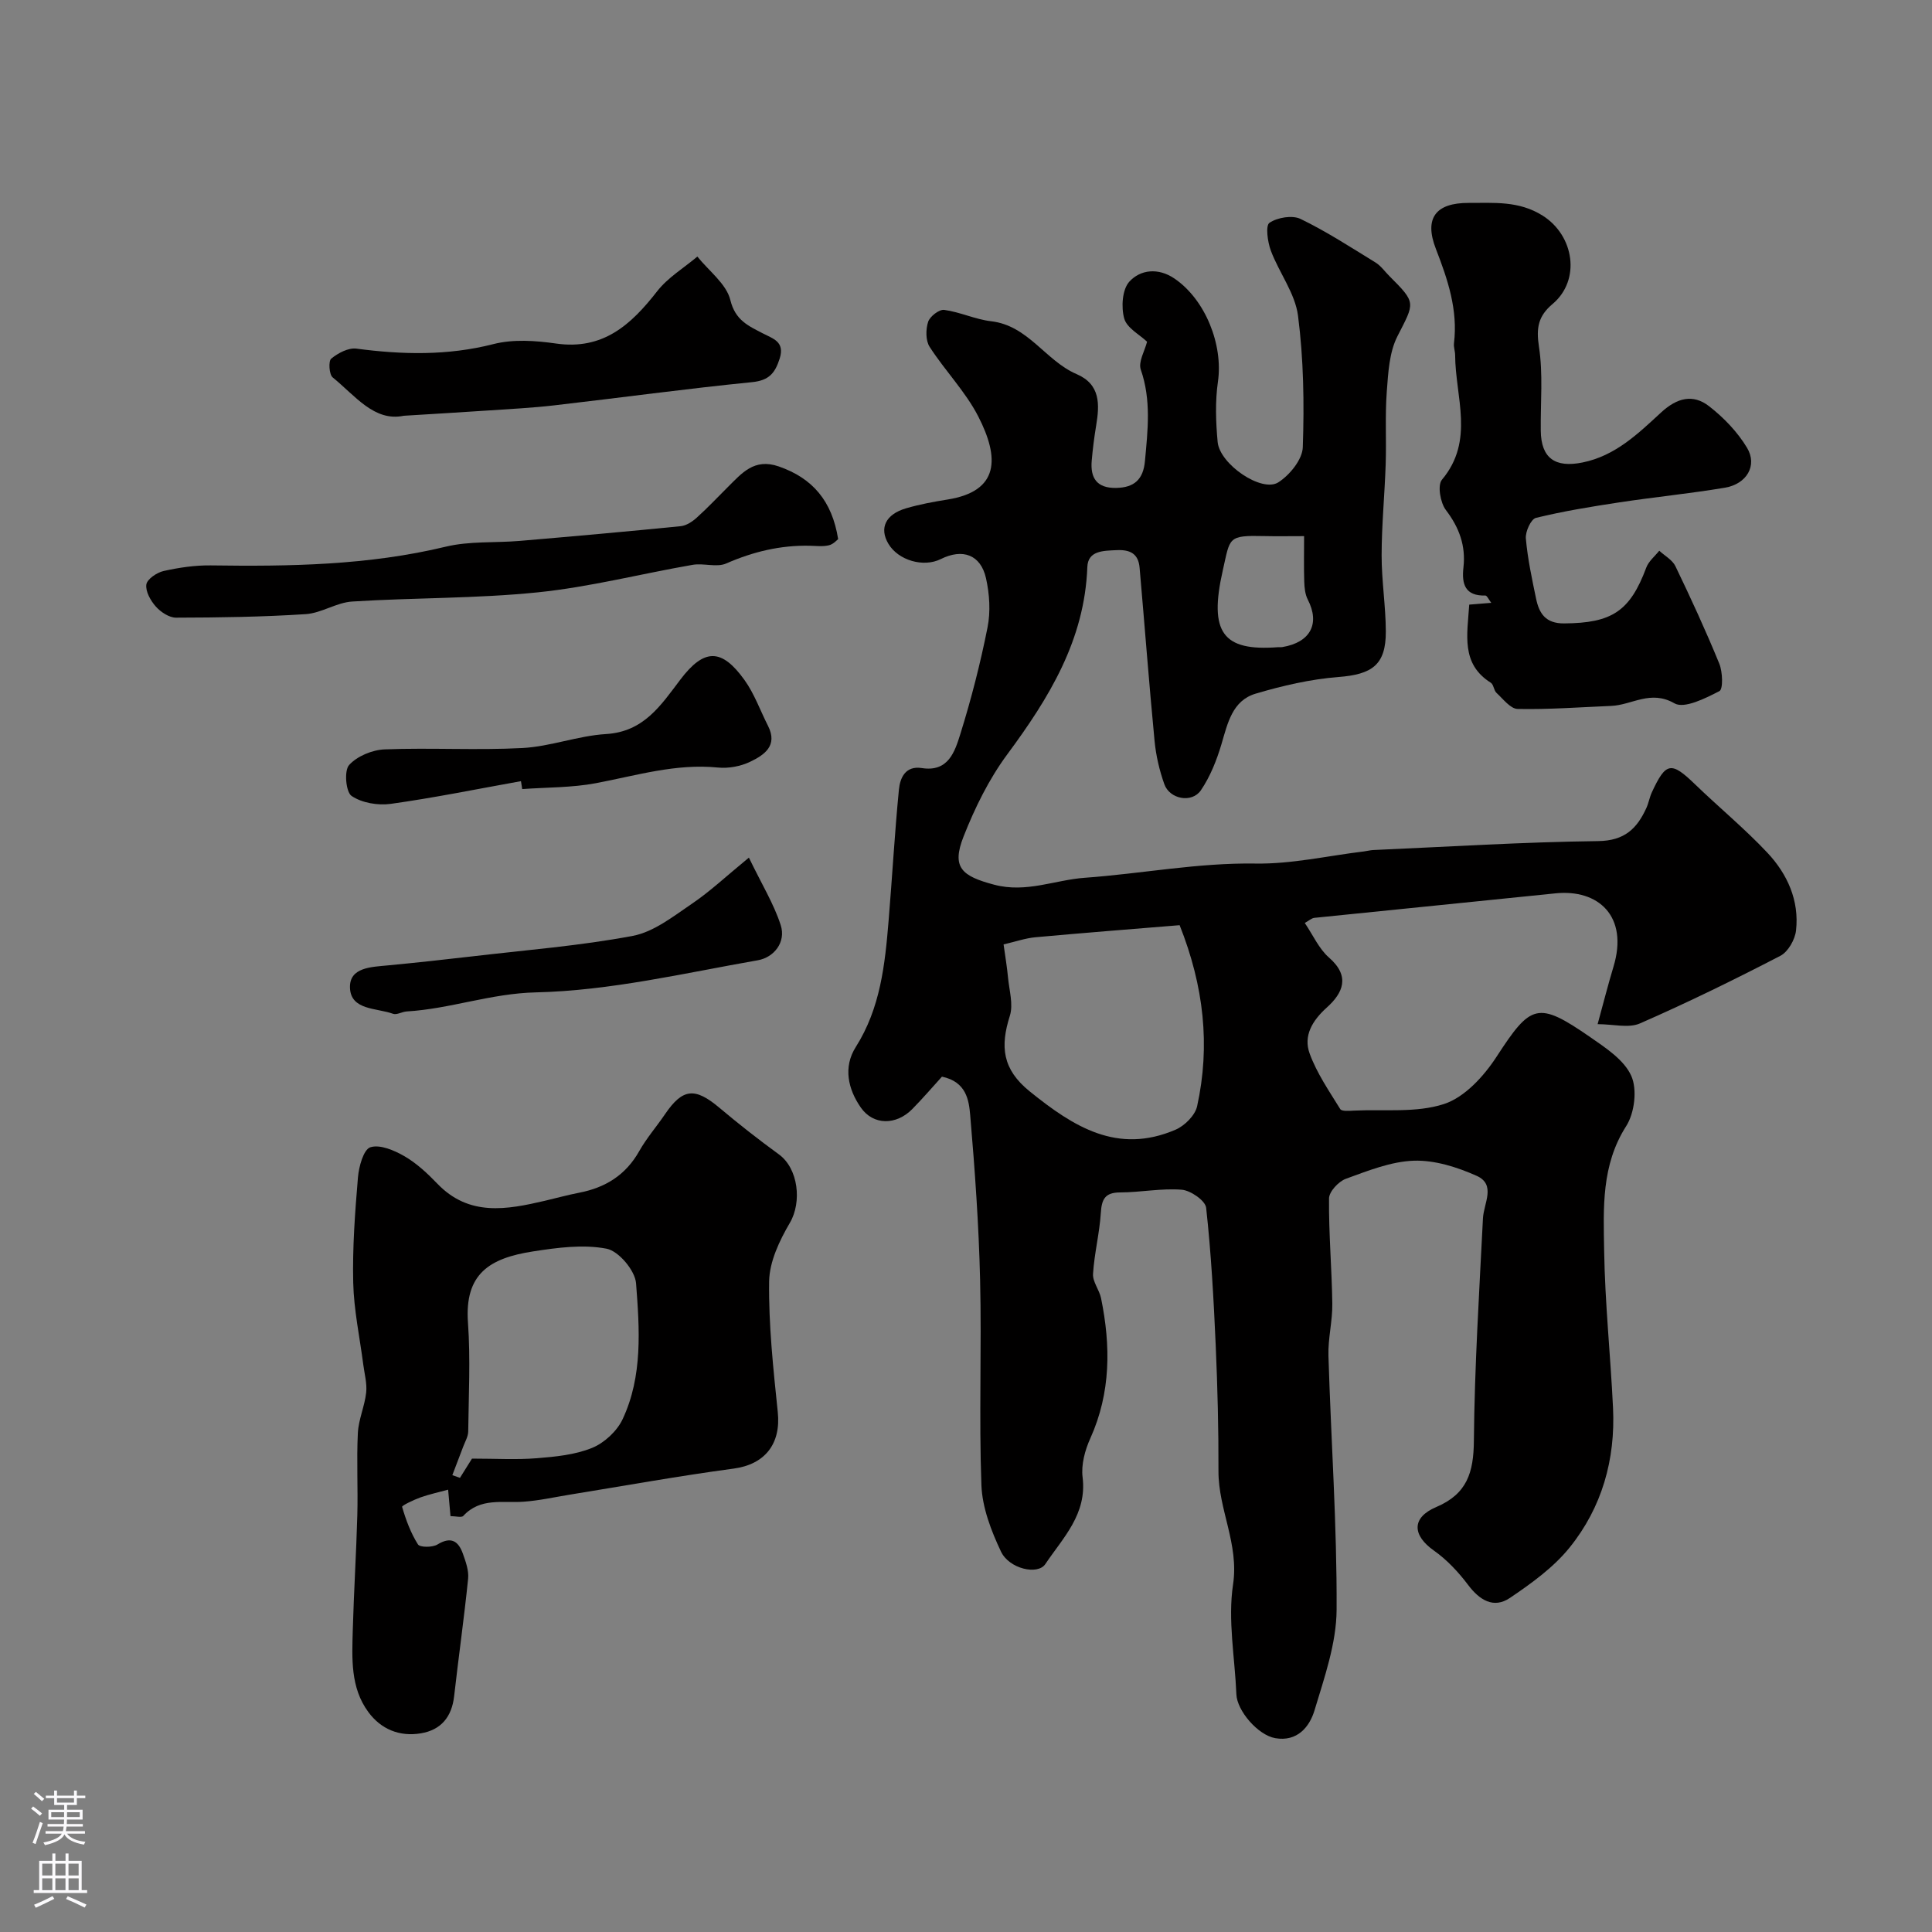 <svg enable-background="new 0 0 400 400" viewBox="0 0 400 400" xmlns="http://www.w3.org/2000/svg"><rect x="0" y="0" width="400" height="400" fill="#808080" stroke="none"/><g fill="#010000"><path d="m195.02 222.91c-1.88 2.07-3.94 4.47-6.15 6.72-3.32 3.36-8.04 3.39-10.63-.3-2.67-3.81-3.7-8.39-1.07-12.54 5.12-8.08 6.06-17.11 6.81-26.23.75-9.02 1.25-18.07 2.13-27.08.24-2.44 1.35-4.99 4.74-4.46 5.51.87 6.84-3.43 7.97-7.02 2.26-7.25 4.16-14.66 5.64-22.11.65-3.26.41-6.91-.32-10.18-1.1-4.88-4.84-6.21-9.36-3.96-3.59 1.79-8.81.27-10.85-3.17-1.92-3.23-.6-6.09 3.66-7.34 2.8-.82 5.71-1.36 8.6-1.82 10.75-1.72 10.76-8.61 6.35-17.2-2.65-5.16-6.9-9.48-10.07-14.41-.84-1.3-.82-3.61-.31-5.18.36-1.12 2.29-2.61 3.33-2.47 3.28.44 6.43 1.97 9.71 2.35 7.7.89 11.26 8.18 17.69 10.94 4.97 2.13 4.78 6.28 4.06 10.64-.4 2.41-.71 4.84-.92 7.27-.32 3.6 1.05 5.72 5.02 5.66 3.76-.06 5.65-1.73 6-5.57.58-6.36 1.33-12.61-.86-18.92-.56-1.61.83-3.9 1.3-5.78-1.53-1.46-4.18-2.83-4.73-4.8-.66-2.35-.42-6.02 1.06-7.64 2.31-2.53 6-2.9 9.31-.66 6.43 4.35 10.14 13.74 9.03 21.38-.59 4.08-.44 8.35-.06 12.47.43 4.63 9.15 10.56 12.57 8.36 2.36-1.51 4.98-4.73 5.06-7.27.31-9.07.17-18.25-.99-27.23-.6-4.64-3.91-8.89-5.62-13.45-.68-1.81-1.14-5.2-.29-5.78 1.64-1.11 4.73-1.63 6.44-.8 5.37 2.6 10.42 5.89 15.52 9.02 1.1.68 1.91 1.85 2.85 2.79 5.65 5.65 5.26 5.45 1.67 12.51-1.69 3.33-1.9 7.55-2.19 11.41-.38 5-.06 10.05-.23 15.08-.21 6.27-.83 12.53-.84 18.8-.01 5.27.85 10.53.87 15.8.02 6.91-2.82 8.89-9.83 9.43-5.77.45-11.55 1.79-17.11 3.44-4.83 1.43-5.8 6.09-7.08 10.43-.99 3.34-2.33 6.73-4.27 9.58-1.86 2.72-6.47 1.85-7.57-1.27-1.02-2.87-1.73-5.93-2.02-8.96-1.15-11.95-2.05-23.92-3.1-35.87-.25-2.84-1.91-3.75-4.72-3.62-2.79.13-5.98.08-6.1 3.51-.56 15.12-7.93 27.09-16.58 38.78-3.78 5.11-6.7 11.05-9.04 16.99-2.54 6.43-.39 8.21 6.34 9.99 6.65 1.76 12.57-1 18.8-1.44 11.77-.85 23.39-3.13 35.32-2.94 7.46.12 14.95-1.61 22.42-2.51.65-.08 1.3-.26 1.95-.29 15.51-.68 31.03-1.66 46.55-1.85 5.48-.07 8.05-2.6 9.99-6.87.47-1.03.65-2.19 1.12-3.21 2.92-6.31 4.01-6.45 8.96-1.67 4.94 4.77 10.27 9.16 14.97 14.16 4.13 4.4 6.62 9.88 5.93 16.09-.21 1.89-1.64 4.42-3.24 5.25-9.55 4.95-19.22 9.69-29.08 14-2.36 1.03-5.55.15-8.76.15 1.21-4.41 2.16-8.18 3.28-11.88 3.17-10.45-3.12-16.12-12.02-15.2-16.63 1.72-33.27 3.36-49.9 5.07-.58.06-1.12.58-1.99 1.06 1.71 2.52 2.93 5.34 5.01 7.16 4.47 3.89 2.89 7.34-.44 10.34-3.02 2.72-4.9 5.87-3.56 9.54 1.49 4.07 4.03 7.76 6.33 11.49.31.51 1.88.37 2.85.32 6.26-.3 12.9.51 18.65-1.37 4.27-1.4 8.24-5.75 10.85-9.76 7.12-10.95 8.51-11.62 19.4-4.09 3.22 2.23 7.04 4.73 8.51 8.03 1.26 2.82.68 7.68-1.05 10.39-5.19 8.12-4.71 16.99-4.57 25.74.17 10.88 1.32 21.73 1.84 32.61.51 10.69-2.29 20.61-8.99 28.91-3.33 4.13-7.9 7.42-12.35 10.43-3.38 2.28-6.29.47-8.68-2.71-1.99-2.64-4.36-5.18-7.05-7.08-4.48-3.15-4.71-6.82.46-9.02 6.41-2.72 7.74-7.17 7.8-13.68.14-15.37 1.11-30.74 1.88-46.1.16-3.12 2.76-6.98-1.31-8.8-4.03-1.8-8.68-3.27-12.99-3.13-4.74.16-9.5 2.08-14.07 3.74-1.52.55-3.49 2.66-3.5 4.08-.07 7.26.58 14.52.68 21.79.05 3.59-.91 7.2-.8 10.78.53 17.53 1.78 35.06 1.69 52.58-.04 6.97-2.53 14.03-4.58 20.85-1.04 3.45-3.61 6.52-8.11 5.74-3.62-.63-7.93-5.7-8.06-9.07-.31-7.6-1.8-15.37-.69-22.75 1.26-8.39-3.04-15.51-3.02-23.44.03-8.69-.19-17.39-.57-26.07-.42-9.51-.94-19.03-1.98-28.48-.16-1.48-3.21-3.59-5.05-3.74-4.21-.34-8.51.55-12.77.56-3.17.01-3.81 1.45-3.99 4.28-.27 4.21-1.35 8.37-1.61 12.59-.1 1.63 1.3 3.29 1.66 5.02 2.02 9.87 2.04 19.56-2.22 29.02-1.11 2.45-1.92 5.46-1.6 8.05.95 7.66-4.06 12.53-7.72 17.99-1.55 2.32-7.47 1.01-9.18-2.6-2.03-4.29-3.88-9.11-4.05-13.76-.52-14.15.07-28.33-.27-42.49-.27-11.38-1.08-22.75-2.05-34.09-.27-3.09-.78-6.92-5.85-7.98zm49.21-31.36c-9.89.81-19.88 1.59-29.87 2.5-2.06.19-4.08.9-6.58 1.48.33 2.38.71 4.61.92 6.86.25 2.66 1.13 5.57.37 7.95-1.99 6.29-1.59 11.01 4.12 15.62 9.09 7.34 18.17 13.1 30.2 7.93 1.88-.81 4.04-2.96 4.46-4.85 2.76-12.57 1.4-24.86-3.62-37.49zm25.77-80.55c-3.23 0-5.71.05-8.18-.01-7.72-.18-7.1.28-8.65 7.08-2.94 12.94.04 16.77 11.34 15.93.33-.02.67.02.99-.03 5.83-.98 7.83-4.85 5.26-9.84-.56-1.09-.69-2.47-.73-3.73-.1-2.95-.03-5.9-.03-9.4z"/><path d="m92.78 308.42c-1.99.55-3.9.95-5.72 1.6-1.39.5-3.89 1.69-3.81 1.96.79 2.7 1.79 5.41 3.28 7.77.41.65 3.01.65 4.04.02 2.81-1.72 4.33-.71 5.26 1.89.59 1.66 1.26 3.51 1.09 5.19-.83 8.13-1.98 16.23-2.9 24.35-.49 4.27-2.7 6.97-6.9 7.67-4.42.73-8.24-.85-10.86-4.41-3.74-5.07-3.38-11.12-3.22-17 .22-7.93.72-15.85.94-23.78.15-5.66-.17-11.33.11-16.98.14-2.81 1.41-5.55 1.72-8.37.21-1.89-.35-3.88-.6-5.82-.73-5.66-1.95-11.3-2.08-16.97-.17-7.25.37-14.53.98-21.77.19-2.25 1.16-5.79 2.57-6.24 1.98-.64 4.96.64 7.07 1.86 2.52 1.46 4.75 3.55 6.79 5.67 6.57 6.85 14.37 5.39 22.26 3.55 2.37-.55 4.72-1.21 7.11-1.67 5.43-1.05 9.65-3.66 12.44-8.62 1.52-2.69 3.59-5.07 5.33-7.63 3.65-5.37 6.19-5.61 11.25-1.35 3.99 3.36 8.11 6.59 12.33 9.66 4.04 2.94 4.79 9.89 2.27 14.18-2.15 3.67-4.23 8.04-4.29 12.13-.12 9.01.86 18.06 1.79 27.05.69 6.62-2.7 10.84-9.15 11.7-11.3 1.51-22.52 3.55-33.78 5.37-3.22.52-6.43 1.25-9.68 1.48-4.34.32-8.96-.91-12.5 2.94-.37.4-1.56.05-2.65.05-.17-1.91-.33-3.68-.49-5.48zm4.94-6.43c4.95 0 9.21.26 13.42-.08 3.87-.31 7.92-.7 11.45-2.14 2.53-1.03 5.16-3.47 6.32-5.95 4.19-8.93 3.5-18.67 2.78-28.12-.2-2.65-3.6-6.69-6.1-7.17-4.87-.94-10.19-.22-15.22.56-9.07 1.4-14.21 4.66-13.48 14.77.53 7.46.14 15 .05 22.5-.01 1.05-.64 2.1-1.03 3.13-.74 1.98-1.51 3.95-2.26 5.93.53.18 1.06.36 1.58.55 1.01-1.6 2-3.2 2.49-3.98z"/><path d="m304.19 125.18c1.58-.13 2.89-.24 4.56-.37-.53-.68-.89-1.52-1.22-1.51-4.2.11-4.93-2.36-4.54-5.81.51-4.49-.87-8.26-3.64-11.9-1.15-1.51-1.77-5.13-.81-6.27 6.81-8.11 2.77-17.12 2.73-25.78 0-.82-.33-1.65-.24-2.45.84-6.94-1.29-13.23-3.75-19.57-2.47-6.36-.03-9.54 6.82-9.51 5.23.02 10.38-.47 15.3 2.64 6.52 4.12 7.94 13.33 2.04 18.29-2.97 2.5-3.41 4.94-2.82 8.81.88 5.69.31 11.61.38 17.43.07 5.71 2.99 7.72 8.65 6.57 6.82-1.38 11.53-6 16.28-10.37 3.28-3.02 6.58-3.86 9.9-1.29 3.04 2.36 5.9 5.33 7.87 8.61 2.22 3.68-.07 7.53-4.61 8.28-7.24 1.21-14.56 1.93-21.82 3.03-5.79.88-11.59 1.82-17.27 3.21-1.03.25-2.21 2.85-2.09 4.26.37 4.19 1.26 8.34 2.12 12.47.64 3.06 1.96 5.15 5.82 5.12 9.87-.07 13.62-2.5 17-11.57.49-1.31 1.77-2.33 2.68-3.48 1.14 1.06 2.72 1.9 3.35 3.21 3.2 6.64 6.29 13.35 9.08 20.17.7 1.71.82 5.28.02 5.69-2.89 1.49-7.27 3.7-9.3 2.53-4.95-2.85-8.79.35-13.09.53-6.46.27-12.93.76-19.38.63-1.49-.03-3.01-2.07-4.38-3.33-.56-.52-.58-1.73-1.18-2.1-6.21-3.91-4.87-9.91-4.46-16.17z"/><path d="m173.53 111.62c-.2.14-.97 1.05-1.9 1.27-1.26.31-2.65.13-3.98.1-6.06-.13-11.72 1.23-17.29 3.67-1.97.87-4.67-.11-6.95.28-10.71 1.86-21.31 4.6-32.09 5.7-12.73 1.3-25.61 1.09-38.4 1.9-3.25.2-6.37 2.4-9.62 2.61-8.93.58-17.9.71-26.86.73-1.42 0-3.16-1.16-4.17-2.29-1.09-1.22-2.17-3.14-1.97-4.58.16-1.11 2.18-2.48 3.58-2.79 3.18-.71 6.49-1.2 9.74-1.16 16.36.23 32.62-.01 48.69-3.88 4.9-1.18 10.17-.76 15.27-1.19 11.13-.95 22.25-1.94 33.36-3.05 1.16-.12 2.4-.94 3.31-1.76 2.23-2 4.28-4.2 6.41-6.31 2.92-2.88 5.46-6.07 10.57-4.3 7 2.43 11.04 7.13 12.3 15.05z"/><path d="m83.58 86.08c-6.09 1.28-10.04-4.16-14.7-7.94-.74-.6-.91-3.39-.3-3.89 1.4-1.15 3.55-2.29 5.21-2.07 9.54 1.26 18.89 1.48 28.37-.94 4.07-1.04 8.69-.73 12.93-.12 9.76 1.41 15.56-3.88 20.96-10.81 2.21-2.84 5.52-4.82 8.33-7.19 2.38 2.98 6.01 5.65 6.83 9 1.03 4.21 3.72 5.33 6.7 6.89 2.07 1.09 4.65 1.69 3.51 5.24-.96 3-2.2 4.52-5.71 4.87-13.66 1.36-27.28 3.23-40.92 4.8-4.58.53-9.19.76-13.79 1.07-5.42.37-10.85.68-17.42 1.09z"/><path d="m107.86 161.73c-8.98 1.61-17.92 3.44-26.95 4.7-2.65.37-5.99-.19-8.12-1.64-1.19-.81-1.57-5.22-.52-6.39 1.66-1.85 4.81-3.15 7.38-3.25 9.5-.37 19.05.22 28.53-.28 5.79-.31 11.48-2.54 17.27-2.89 7.84-.47 11.35-5.92 15.39-11.25 4.95-6.54 8.57-6.54 13.32.09 2.04 2.85 3.24 6.3 4.85 9.46 2.1 4.14-.82 6.05-3.71 7.44-1.98.95-4.49 1.41-6.67 1.19-8.71-.87-16.89 1.66-25.25 3.24-4.99.94-10.17.85-15.26 1.22-.09-.55-.18-1.1-.26-1.64z"/><path d="m155.05 177.56c2.69 5.57 5.17 9.59 6.58 13.95 1.17 3.61-1.45 6.73-4.72 7.3-15.26 2.67-30.57 6.3-45.93 6.65-9.35.21-17.78 3.42-26.79 3.95-.96.06-2.05.77-2.83.48-3.36-1.23-8.74-.69-8.9-5.38-.14-4.26 4.42-4.3 7.88-4.64 5.87-.56 11.73-1.2 17.58-1.88 11.05-1.3 22.19-2.17 33.1-4.23 4.37-.83 8.42-4.07 12.29-6.69 3.68-2.49 6.95-5.58 11.74-9.51z"/></g><path d="m6.44 374.46.42-.45c.65.47 1.27.95 1.85 1.44l-.45.49c-.65-.56-1.25-1.06-1.82-1.48m.93 7.33-.63-.26c.55-1.36 1.05-2.8 1.52-4.33.19.1.38.19.59.27-.46 1.29-.95 2.73-1.48 4.32m-.38-10.38.44-.42c.43.34 1.01.82 1.74 1.44l-.49.49c-.53-.51-1.09-1.01-1.69-1.51m2.5.35h1.72v-1.04h.59v1.04h3.52v-1.04h.59v1.04h1.75v.53h-1.75v1.42h-2.03v.97h3.22v2.03h-3.24c0 .35-.01.66-.03.93h3.32v.53h-3.37c-.03.27-.08.58-.15.94h3.96v.53h-3.71c.67.92 1.93 1.48 3.79 1.68-.13.24-.23.44-.29.59-2.13-.38-3.48-1.08-4.04-2.12-.43.97-1.77 1.72-4.03 2.23-.09-.19-.2-.37-.33-.55 2.1-.42 3.37-1.03 3.81-1.83h-3.36v-.53h3.58c.08-.29.13-.61.16-.94h-3.33v-.53h3.39c.02-.27.04-.58.04-.93h-3.23v-2.03h3.25v-.97h-2.07v-1.42h-1.73zm1.12 3.44v1h2.65c.01-.3.02-.44.01-.4v-.25-.35zm1.19-2h3.52v-.91h-3.52zm4.71 2h-2.63v.59c0 .15-.01.28-.01.4h2.64z" fill="#fbfafc"/><path d="m13.56 383.74h.63v1.52h2.72v6.07h1.13v.6h-11.06v-.6h1.13v-6.07h2.73v-1.52h.63v1.52h2.1v-1.52zm-2.69 8.83.38.56c-1.24.63-2.53 1.25-3.85 1.85-.1-.21-.21-.42-.34-.63 1.36-.55 2.63-1.15 3.81-1.78m-2.13-4.27h2.1v-2.45h-2.1zm0 3.04h2.1v-2.46h-2.1zm2.72-3.04h2.1v-2.45h-2.1zm0 3.04h2.1v-2.46h-2.1zm6.07 3.6c-1.41-.71-2.7-1.3-3.86-1.78l.35-.56c1.45.62 2.75 1.19 3.88 1.72zm-1.25-9.09h-2.1v2.45h2.1zm-2.09 5.49h2.1v-2.45h-2.1z" fill="#fbfafc"/></svg>